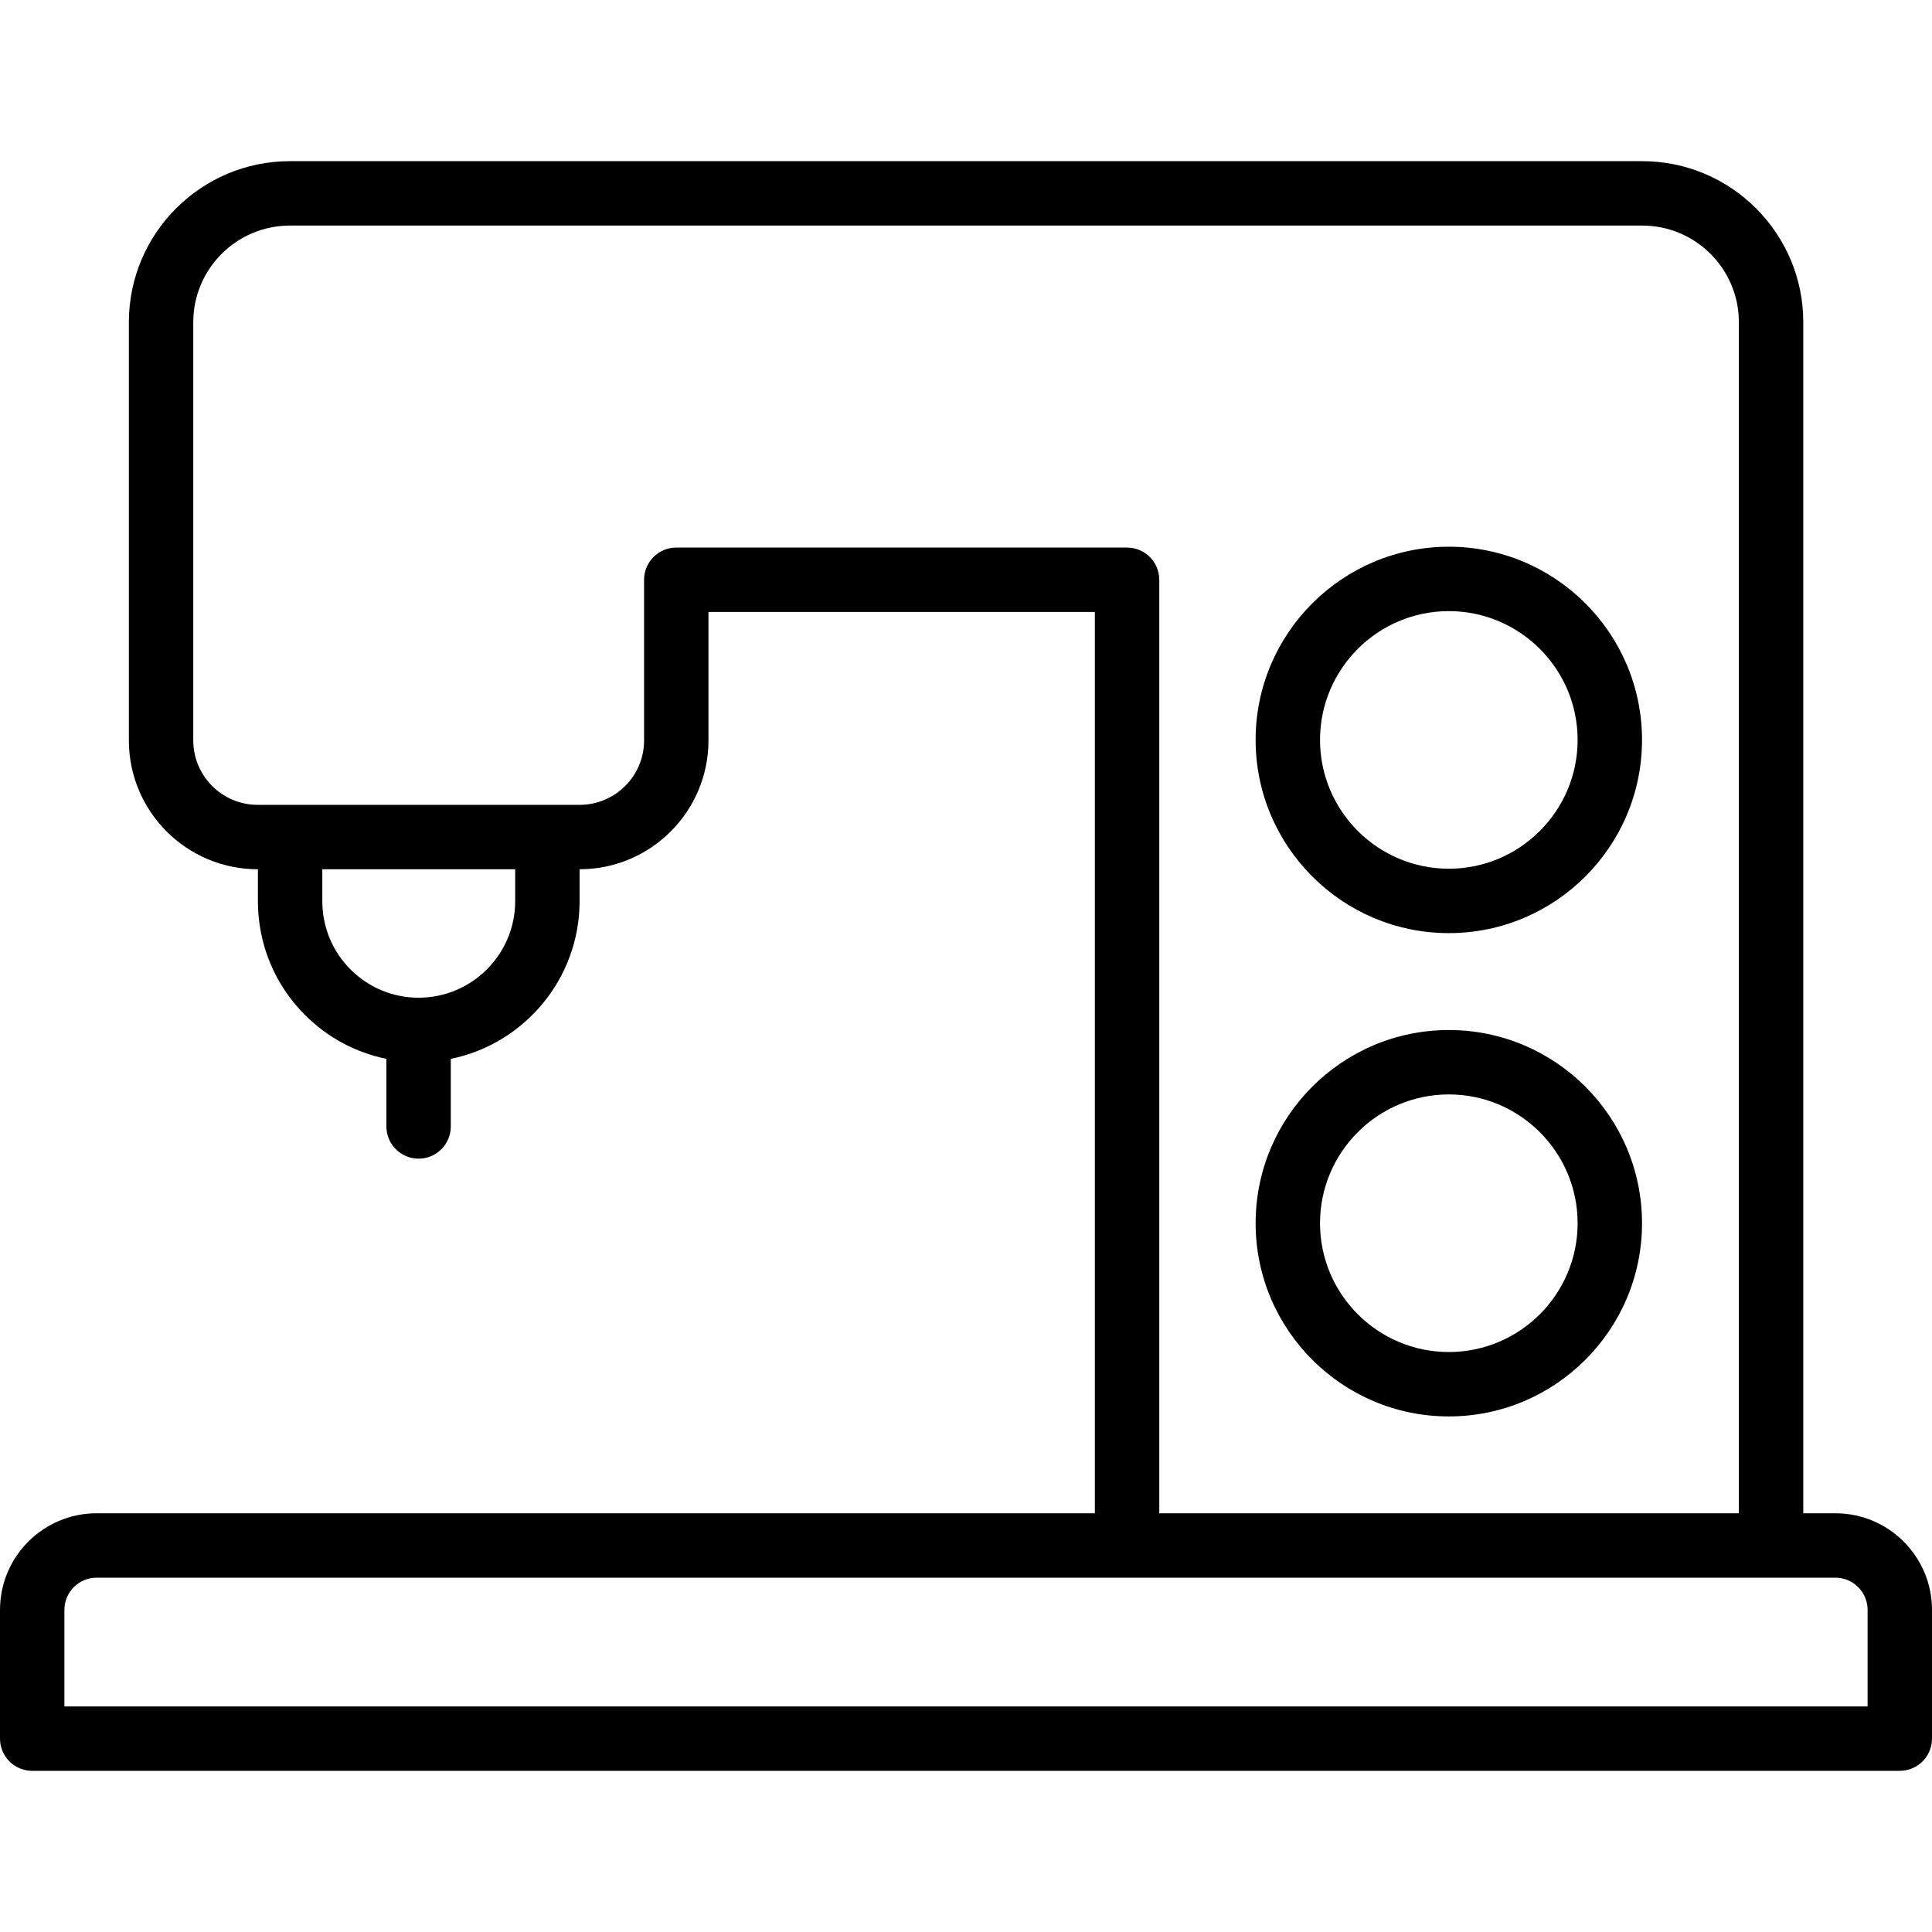 <!-- icon666.com - MILLIONS OF FREE VECTOR ICONS --><svg version="1.1" id="Capa_1" xmlns="http://www.w3.org/2000/svg" xmlns:xlink="http://www.w3.org/1999/xlink" x="0px" y="0px" viewBox="0 0 512 512" style="enable-background:new 0 0 512 512;" xml:space="preserve"><g><g><g><path d="M486.4,401.033h-8.513V85.379c0-23.525-19.142-42.667-42.667-42.667h-358.4c-23.525,0-42.667,19.142-42.667,42.667 v110.846c0,18.821,15.312,34.133,34.133,34.133h0.063v8.45c0,11.412,4.433,22.133,12.487,30.183 c5.994,5.994,13.456,9.966,21.563,11.613v17.921c0,4.713,3.821,8.533,8.533,8.533s8.533-3.821,8.533-8.533v-17.912 c19.45-3.965,34.133-21.201,34.133-41.804v-8.45h0.021c18.821,0,34.133-15.312,34.133-34.133v-34.046h102.4v238.854H25.6 c-14.117,0-25.6,11.483-25.6,25.6v34.121c0,4.713,3.821,8.533,8.533,8.533h494.933c4.713,0,8.533-3.821,8.533-8.533v-34.121 C512,412.517,500.517,401.033,486.4,401.033z M136.533,238.808c0,14.103-11.461,25.573-25.559,25.596 c-0.015,0-0.027-0.008-0.041-0.008s-0.027,0.008-0.042,0.008c-6.785-0.011-13.172-2.664-17.988-7.479 c-4.829-4.829-7.487-11.262-7.487-18.117v-8.45h51.117V238.808z M179.221,145.112c-4.713,0-8.533,3.821-8.533,8.533v42.579 c0,9.413-7.654,17.067-17.067,17.067H68.287c-9.412,0-17.067-7.654-17.067-17.067V85.379c0-14.117,11.483-25.6,25.6-25.6h358.4 c14.117,0,25.6,11.483,25.6,25.6v315.654h-153.6V153.646c0-4.713-3.821-8.533-8.533-8.533H179.221z M494.933,452.221H17.067 v-25.588c0-4.704,3.829-8.533,8.533-8.533h460.8c4.704,0,8.533,3.829,8.533,8.533V452.221z"></path><path d="M383.954,375.367c28.233,0,51.2-22.967,51.2-51.2c0-28.233-22.967-51.2-51.2-51.2c-28.233,0-51.2,22.967-51.2,51.2 C332.754,352.4,355.721,375.367,383.954,375.367z M383.954,290.033c18.821,0,34.133,15.313,34.133,34.133 S402.775,358.3,383.954,358.3s-34.133-15.312-34.133-34.133S365.133,290.033,383.954,290.033z"></path><path d="M383.954,247.287c28.233,0,51.2-22.967,51.2-51.2s-22.967-51.2-51.2-51.2c-28.233,0-51.2,22.967-51.2,51.2 S355.721,247.287,383.954,247.287z M383.954,161.954c18.821,0,34.133,15.313,34.133,34.133s-15.313,34.133-34.133,34.133 s-34.133-15.313-34.133-34.133S365.133,161.954,383.954,161.954z"></path></g></g></g></svg>